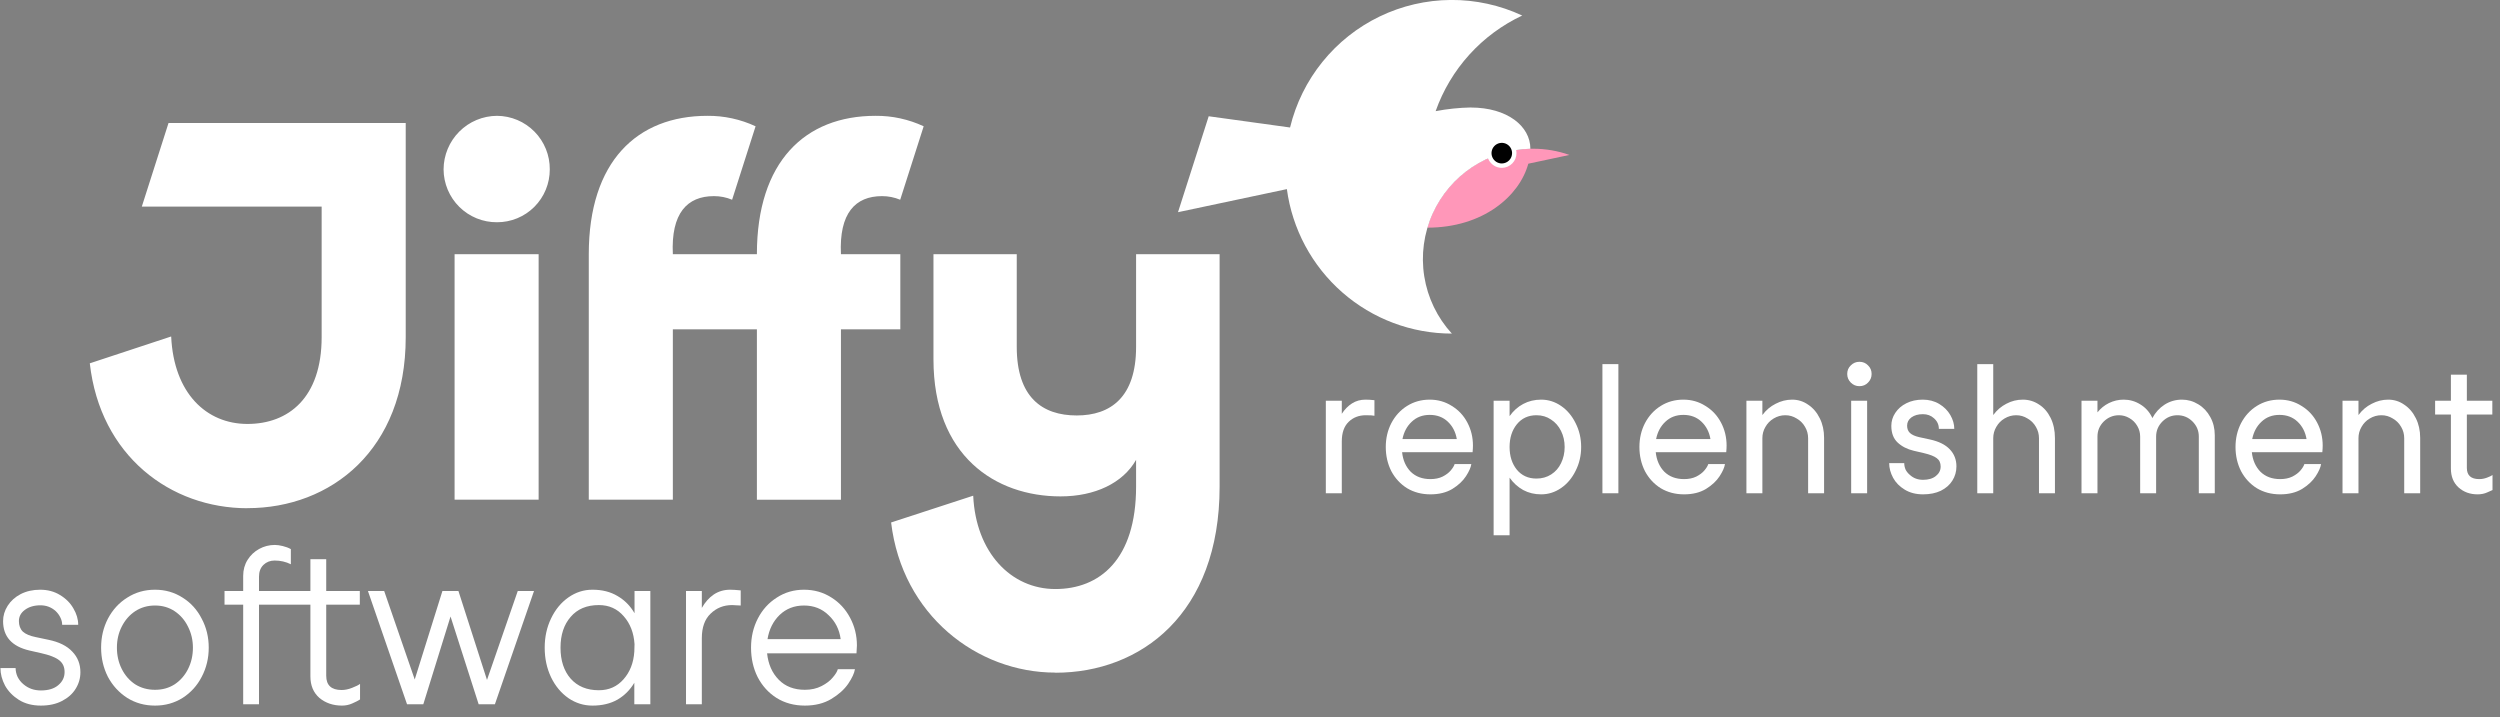 <?xml version="1.0" encoding="UTF-8"?> <svg xmlns="http://www.w3.org/2000/svg" width="223" height="64" viewBox="0 0 223 64" fill="none"><rect x="0" y="0" width="223" height="64" fill="#808080" stroke="none"/> <g clip-path="url(#clip0_1205_6917)"> <path d="M140.001 13.819L136.324 14.602C135.54 17.485 132.294 20.308 127.32 20.308C127.911 18.312 129.119 16.554 130.77 15.289C132.421 14.023 134.431 13.315 136.509 13.266H136.738C137.849 13.264 138.953 13.452 140.001 13.823" fill="#FF97B9"></path> <path d="M131.191 9.587C130.139 9.608 129.091 9.718 128.058 9.915C128.718 8.052 129.74 6.338 131.066 4.874C132.392 3.41 133.995 2.225 135.782 1.386C133.789 0.457 131.615 -0.018 129.416 -0.004C127.217 0.011 125.049 0.514 123.068 1.469C121.087 2.424 119.342 3.808 117.96 5.521C116.577 7.233 115.591 9.232 115.073 11.373L107.816 10.37L105.078 18.927L114.789 16.869C115.27 20.437 117.026 23.71 119.732 26.08C122.438 28.45 125.911 29.756 129.505 29.756C128.203 28.334 127.347 26.559 127.044 24.653C126.741 22.747 127.005 20.794 127.803 19.037C128.567 17.354 129.789 15.92 131.329 14.9C132.869 13.88 134.664 13.314 136.509 13.268C136.509 11.257 134.454 9.591 131.191 9.591" fill="white"></path> <path d="M135.27 13.646C135.268 13.386 135.188 13.132 135.041 12.917C134.895 12.703 134.688 12.536 134.447 12.44C134.206 12.343 133.941 12.32 133.687 12.374C133.433 12.428 133.201 12.557 133.02 12.743C132.839 12.93 132.717 13.166 132.67 13.422C132.623 13.678 132.653 13.942 132.756 14.181C132.859 14.419 133.031 14.622 133.249 14.763C133.467 14.904 133.722 14.977 133.982 14.972C134.328 14.966 134.658 14.823 134.899 14.575C135.141 14.326 135.274 13.992 135.27 13.646Z" fill="white"></path> <path d="M134.878 13.646C134.875 13.464 134.818 13.288 134.715 13.138C134.612 12.989 134.466 12.873 134.298 12.806C134.129 12.74 133.944 12.725 133.767 12.763C133.589 12.801 133.427 12.892 133.301 13.022C133.175 13.153 133.09 13.318 133.058 13.497C133.025 13.676 133.047 13.86 133.119 14.027C133.191 14.194 133.311 14.335 133.463 14.434C133.616 14.532 133.794 14.583 133.976 14.581C134.219 14.576 134.45 14.475 134.619 14.3C134.788 14.125 134.881 13.89 134.878 13.646Z" fill="#010101"></path> <path d="M52.519 44.57H60.018V29.376H67.515V44.574H75.012V29.376H80.309V22.676H75.012C74.837 19.009 76.299 17.495 78.675 17.495C79.232 17.493 79.784 17.603 80.298 17.817L82.392 11.265C81.046 10.637 79.577 10.318 78.092 10.332C71.815 10.332 67.515 14.409 67.515 22.676H60.018C59.842 19.009 61.304 17.495 63.68 17.495C64.238 17.492 64.79 17.601 65.304 17.817L67.398 11.265C66.052 10.637 64.582 10.319 63.098 10.332C56.821 10.332 52.519 14.409 52.519 22.676V44.57ZM44.333 19.824C44.952 19.826 45.565 19.706 46.137 19.47C46.709 19.234 47.229 18.887 47.667 18.448C48.104 18.01 48.451 17.489 48.686 16.916C48.922 16.343 49.042 15.729 49.04 15.108C49.045 14.485 48.927 13.867 48.693 13.289C48.459 12.711 48.113 12.185 47.676 11.742C47.239 11.298 46.718 10.945 46.145 10.703C45.571 10.461 44.955 10.335 44.333 10.332C43.07 10.338 41.861 10.843 40.968 11.738C40.076 12.632 39.572 13.844 39.567 15.108C39.57 15.732 39.696 16.349 39.937 16.923C40.178 17.498 40.531 18.019 40.973 18.457C41.416 18.895 41.941 19.241 42.517 19.476C43.093 19.71 43.711 19.829 44.333 19.824ZM40.549 44.57H48.046V22.676H40.549V44.57ZM22.068 45.328C29.506 45.328 36.19 40.147 36.19 30.073V10.973H15.032L12.65 18.427H28.691V30.072C28.691 35.486 25.727 37.816 22.07 37.816C18.413 37.816 15.501 35.079 15.269 30.013L8.01 32.408C8.941 40.675 15.216 45.334 22.076 45.334L22.068 45.328ZM94.143 60.007C101.755 60.007 108.789 54.767 108.789 43.412V22.676H101.339V30.945C101.339 35.428 99.069 37.059 96.042 37.059C92.96 37.059 90.694 35.428 90.694 30.945V22.676H83.265V32.05C83.265 40.668 88.785 44.278 94.599 44.278C97.665 44.278 100.16 43.096 101.339 41.019V43.401C101.339 49.922 98.085 52.542 94.133 52.542C90.181 52.542 87.043 49.282 86.81 44.216L79.487 46.604C80.474 54.871 87.158 59.996 94.133 59.996" fill="white"></path> </g> <path d="M121.8 35.648C122.013 35.648 122.28 35.663 122.6 35.696V37.087C122.493 37.056 122.237 37.039 121.832 37.039C121.213 37.039 120.701 37.237 120.296 37.632C119.891 38.026 119.688 38.608 119.688 39.376V43.999H118.264V35.743H119.688V36.911C119.944 36.517 120.248 36.208 120.6 35.983C120.952 35.76 121.352 35.648 121.8 35.648Z" fill="white"></path> <path d="M125.067 40.336C125.142 41.05 125.398 41.632 125.835 42.08C126.283 42.517 126.87 42.736 127.595 42.736C128.011 42.736 128.374 42.661 128.683 42.511C128.993 42.352 129.233 42.17 129.403 41.968C129.585 41.754 129.702 41.562 129.755 41.392H131.243C131.201 41.69 131.041 42.053 130.763 42.48C130.486 42.906 130.081 43.285 129.547 43.615C129.014 43.935 128.363 44.096 127.595 44.096C126.817 44.096 126.123 43.914 125.515 43.551C124.918 43.178 124.449 42.672 124.107 42.032C123.777 41.381 123.611 40.661 123.611 39.871C123.611 39.093 123.777 38.383 124.107 37.743C124.449 37.093 124.918 36.581 125.515 36.208C126.113 35.834 126.785 35.648 127.531 35.648C128.257 35.648 128.913 35.834 129.499 36.208C130.097 36.57 130.561 37.066 130.891 37.696C131.222 38.325 131.387 39.008 131.387 39.743C131.387 39.904 131.377 40.101 131.355 40.336H125.067ZM127.531 37.008C126.891 37.008 126.358 37.21 125.931 37.615C125.505 38.01 125.227 38.528 125.099 39.167H129.947C129.841 38.538 129.574 38.021 129.147 37.615C128.721 37.21 128.182 37.008 127.531 37.008Z" fill="white"></path> <path d="M137.471 35.648C138.111 35.648 138.703 35.834 139.247 36.208C139.791 36.581 140.223 37.093 140.543 37.743C140.874 38.394 141.039 39.103 141.039 39.871C141.039 40.639 140.874 41.349 140.543 41.999C140.223 42.65 139.791 43.162 139.247 43.535C138.703 43.909 138.111 44.096 137.471 44.096C136.884 44.096 136.351 43.968 135.871 43.712C135.391 43.445 134.986 43.077 134.655 42.608V47.743H133.231V35.743H134.655V37.12C134.986 36.65 135.391 36.288 135.871 36.032C136.351 35.776 136.884 35.648 137.471 35.648ZM137.055 42.688C137.546 42.688 137.983 42.565 138.367 42.319C138.751 42.074 139.044 41.738 139.247 41.312C139.46 40.874 139.567 40.394 139.567 39.871C139.567 39.349 139.46 38.874 139.247 38.447C139.034 38.01 138.735 37.669 138.351 37.423C137.978 37.167 137.546 37.039 137.055 37.039C136.319 37.039 135.732 37.312 135.295 37.855C134.868 38.389 134.655 39.061 134.655 39.871C134.655 40.682 134.868 41.354 135.295 41.888C135.732 42.421 136.319 42.688 137.055 42.688Z" fill="white"></path> <path d="M144.36 43.999H142.936V32.48H144.36V43.999Z" fill="white"></path> <path d="M147.692 40.336C147.767 41.05 148.023 41.632 148.46 42.08C148.908 42.517 149.495 42.736 150.22 42.736C150.636 42.736 150.999 42.661 151.308 42.511C151.618 42.352 151.858 42.17 152.028 41.968C152.21 41.754 152.327 41.562 152.38 41.392H153.868C153.826 41.69 153.666 42.053 153.388 42.48C153.111 42.906 152.706 43.285 152.172 43.615C151.639 43.935 150.988 44.096 150.22 44.096C149.442 44.096 148.748 43.914 148.14 43.551C147.543 43.178 147.074 42.672 146.732 42.032C146.402 41.381 146.236 40.661 146.236 39.871C146.236 39.093 146.402 38.383 146.732 37.743C147.074 37.093 147.543 36.581 148.14 36.208C148.738 35.834 149.41 35.648 150.156 35.648C150.882 35.648 151.538 35.834 152.124 36.208C152.722 36.57 153.186 37.066 153.516 37.696C153.847 38.325 154.012 39.008 154.012 39.743C154.012 39.904 154.002 40.101 153.98 40.336H147.692ZM150.156 37.008C149.516 37.008 148.983 37.21 148.556 37.615C148.13 38.01 147.852 38.528 147.724 39.167H152.572C152.466 38.538 152.199 38.021 151.772 37.615C151.346 37.21 150.807 37.008 150.156 37.008Z" fill="white"></path> <path d="M159.86 35.648C160.382 35.648 160.857 35.797 161.284 36.096C161.721 36.383 162.068 36.789 162.324 37.312C162.58 37.824 162.708 38.405 162.708 39.056V43.999H161.284V39.087C161.284 38.725 161.193 38.389 161.012 38.08C160.83 37.76 160.58 37.509 160.26 37.328C159.95 37.136 159.614 37.039 159.252 37.039C158.878 37.039 158.532 37.136 158.212 37.328C157.902 37.509 157.657 37.76 157.476 38.08C157.294 38.389 157.204 38.725 157.204 39.087V43.999H155.78V35.743H157.204V37.023C157.524 36.586 157.918 36.25 158.388 36.016C158.857 35.77 159.348 35.648 159.86 35.648Z" fill="white"></path> <path d="M165.86 32.272C166.169 32.272 166.425 32.378 166.628 32.592C166.841 32.794 166.948 33.05 166.948 33.359C166.948 33.658 166.841 33.914 166.628 34.127C166.425 34.341 166.169 34.447 165.86 34.447C165.561 34.447 165.305 34.341 165.092 34.127C164.879 33.914 164.772 33.658 164.772 33.359C164.772 33.05 164.879 32.794 165.092 32.592C165.305 32.378 165.561 32.272 165.86 32.272ZM166.548 43.999H165.124V35.743H166.548V43.999Z" fill="white"></path> <path d="M169.858 41.312C169.858 41.514 169.901 41.712 169.986 41.904C170.082 42.085 170.216 42.245 170.386 42.383C170.696 42.661 171.08 42.8 171.538 42.8C172.018 42.8 172.397 42.688 172.674 42.464C172.962 42.239 173.106 41.957 173.106 41.615C173.106 41.285 172.989 41.034 172.754 40.864C172.53 40.693 172.146 40.544 171.602 40.416L170.706 40.208C170.12 40.069 169.64 39.824 169.266 39.471C168.893 39.12 168.706 38.623 168.706 37.983C168.706 37.568 168.824 37.184 169.058 36.831C169.293 36.469 169.624 36.181 170.05 35.968C170.477 35.754 170.962 35.648 171.506 35.648C172.061 35.648 172.552 35.776 172.978 36.032C173.405 36.288 173.736 36.618 173.97 37.023C174.205 37.429 174.322 37.84 174.322 38.255H172.946C172.946 37.882 172.802 37.568 172.514 37.312C172.248 37.066 171.917 36.944 171.522 36.944C171.106 36.944 170.765 37.039 170.498 37.231C170.242 37.423 170.114 37.669 170.114 37.968C170.114 38.245 170.2 38.464 170.37 38.623C170.541 38.783 170.813 38.906 171.186 38.992L172.146 39.2C172.936 39.37 173.528 39.663 173.922 40.08C174.317 40.495 174.514 41.002 174.514 41.599C174.514 42.069 174.392 42.495 174.146 42.88C173.912 43.253 173.57 43.551 173.122 43.776C172.674 43.989 172.146 44.096 171.538 44.096C170.909 44.096 170.365 43.957 169.906 43.679C169.448 43.402 169.101 43.05 168.866 42.623C168.632 42.186 168.514 41.749 168.514 41.312H169.858Z" fill="white"></path> <path d="M180.437 35.648C180.96 35.648 181.44 35.791 181.877 36.08C182.314 36.357 182.661 36.757 182.917 37.279C183.173 37.802 183.301 38.405 183.301 39.087V43.999H181.877V39.087C181.877 38.725 181.786 38.389 181.605 38.08C181.424 37.76 181.173 37.509 180.853 37.328C180.544 37.136 180.208 37.039 179.845 37.039C179.472 37.039 179.125 37.136 178.805 37.328C178.496 37.509 178.25 37.76 178.069 38.08C177.888 38.389 177.797 38.725 177.797 39.087V43.999H176.373V32.48H177.797V37.023C178.117 36.586 178.506 36.25 178.965 36.016C179.424 35.77 179.914 35.648 180.437 35.648Z" fill="white"></path> <path d="M194.63 35.648C195.153 35.648 195.638 35.786 196.086 36.063C196.534 36.33 196.892 36.709 197.158 37.2C197.425 37.679 197.558 38.224 197.558 38.831V43.999H196.134V38.944C196.134 38.421 195.948 37.973 195.574 37.599C195.201 37.226 194.753 37.039 194.23 37.039C193.708 37.039 193.26 37.226 192.886 37.599C192.513 37.973 192.326 38.421 192.326 38.944V43.999H190.902V38.944C190.902 38.602 190.817 38.288 190.646 37.999C190.476 37.701 190.241 37.466 189.942 37.295C189.654 37.125 189.345 37.039 189.014 37.039C188.492 37.039 188.038 37.226 187.654 37.599C187.281 37.973 187.094 38.421 187.094 38.944V43.999H185.67V35.743H187.094V36.783C187.372 36.431 187.713 36.154 188.118 35.952C188.534 35.749 188.972 35.648 189.43 35.648C189.964 35.648 190.454 35.786 190.902 36.063C191.35 36.33 191.697 36.703 191.942 37.184L191.99 37.295C192.257 36.794 192.62 36.394 193.078 36.096C193.548 35.797 194.065 35.648 194.63 35.648Z" fill="white"></path> <path d="M200.864 40.336C200.939 41.05 201.195 41.632 201.632 42.08C202.08 42.517 202.667 42.736 203.392 42.736C203.808 42.736 204.171 42.661 204.48 42.511C204.79 42.352 205.03 42.17 205.2 41.968C205.382 41.754 205.499 41.562 205.552 41.392H207.04C206.998 41.69 206.838 42.053 206.56 42.48C206.283 42.906 205.878 43.285 205.344 43.615C204.811 43.935 204.16 44.096 203.392 44.096C202.614 44.096 201.92 43.914 201.312 43.551C200.715 43.178 200.246 42.672 199.904 42.032C199.574 41.381 199.408 40.661 199.408 39.871C199.408 39.093 199.574 38.383 199.904 37.743C200.246 37.093 200.715 36.581 201.312 36.208C201.91 35.834 202.582 35.648 203.328 35.648C204.054 35.648 204.71 35.834 205.296 36.208C205.894 36.57 206.358 37.066 206.688 37.696C207.019 38.325 207.184 39.008 207.184 39.743C207.184 39.904 207.174 40.101 207.152 40.336H200.864ZM203.328 37.008C202.688 37.008 202.155 37.21 201.728 37.615C201.302 38.01 201.024 38.528 200.896 39.167H205.744C205.638 38.538 205.371 38.021 204.944 37.615C204.518 37.21 203.979 37.008 203.328 37.008Z" fill="white"></path> <path d="M213.032 35.648C213.554 35.648 214.029 35.797 214.456 36.096C214.893 36.383 215.24 36.789 215.496 37.312C215.752 37.824 215.88 38.405 215.88 39.056V43.999H214.456V39.087C214.456 38.725 214.365 38.389 214.184 38.08C214.002 37.76 213.752 37.509 213.432 37.328C213.122 37.136 212.786 37.039 212.424 37.039C212.05 37.039 211.704 37.136 211.384 37.328C211.074 37.509 210.829 37.76 210.648 38.08C210.466 38.389 210.376 38.725 210.376 39.087V43.999H208.952V35.743H210.376V37.023C210.696 36.586 211.09 36.25 211.56 36.016C212.029 35.77 212.52 35.648 213.032 35.648Z" fill="white"></path> <path d="M221.148 42.736C221.382 42.736 221.612 42.693 221.836 42.608C222.07 42.522 222.236 42.442 222.332 42.367V43.712C222.289 43.733 222.134 43.802 221.868 43.919C221.612 44.037 221.324 44.096 221.004 44.096C220.321 44.096 219.75 43.888 219.292 43.471C218.844 43.056 218.62 42.495 218.62 41.791V36.975H217.212V35.743H218.62V33.423H220.044V35.743H222.316V36.975H220.044V41.743C220.044 42.405 220.412 42.736 221.148 42.736Z" fill="white"></path> <path d="M1.392 59.592C1.392 59.853 1.45 60.114 1.568 60.375C1.699 60.636 1.875 60.858 2.097 61.04C2.528 61.406 3.044 61.588 3.645 61.588C4.311 61.588 4.827 61.432 5.193 61.119C5.572 60.805 5.761 60.414 5.761 59.944C5.761 59.487 5.598 59.135 5.271 58.887C4.958 58.639 4.422 58.43 3.664 58.261L2.626 58.026C1.059 57.66 0.275 56.786 0.275 55.402C0.275 54.919 0.412 54.463 0.686 54.032C0.961 53.601 1.346 53.255 1.842 52.995C2.352 52.733 2.933 52.603 3.586 52.603C4.252 52.603 4.84 52.76 5.349 53.073C5.872 53.386 6.27 53.784 6.545 54.267C6.832 54.75 6.976 55.239 6.976 55.735H5.545C5.545 55.513 5.493 55.298 5.389 55.089C5.284 54.867 5.14 54.672 4.958 54.502C4.579 54.163 4.128 53.993 3.606 53.993C3.044 53.993 2.58 54.13 2.215 54.404C1.862 54.665 1.686 54.998 1.686 55.402C1.686 55.794 1.803 56.107 2.038 56.342C2.286 56.564 2.672 56.727 3.194 56.831L4.311 57.066C5.265 57.262 5.976 57.614 6.447 58.123C6.93 58.619 7.172 59.233 7.172 59.964C7.172 60.499 7.028 60.995 6.741 61.451C6.466 61.895 6.061 62.254 5.526 62.528C5.003 62.802 4.376 62.939 3.645 62.939C2.887 62.939 2.234 62.77 1.686 62.43C1.15 62.091 0.739 61.667 0.451 61.158C0.177 60.636 0.04 60.114 0.04 59.592H1.392Z" fill="white"></path> <path d="M13.819 62.939C12.905 62.939 12.082 62.711 11.35 62.254C10.619 61.784 10.044 61.158 9.626 60.375C9.221 59.579 9.019 58.711 9.019 57.771C9.019 56.831 9.221 55.97 9.626 55.187C10.044 54.391 10.619 53.764 11.35 53.308C12.082 52.838 12.905 52.603 13.819 52.603H13.838C14.74 52.603 15.556 52.838 16.288 53.308C17.019 53.764 17.587 54.391 17.992 55.187C18.41 55.97 18.619 56.831 18.619 57.771C18.619 58.711 18.41 59.579 17.992 60.375C17.587 61.158 17.019 61.784 16.288 62.254C15.556 62.711 14.74 62.939 13.838 62.939H13.819ZM13.838 61.53C14.492 61.53 15.073 61.367 15.582 61.04C16.092 60.701 16.49 60.244 16.777 59.67C17.065 59.096 17.208 58.463 17.208 57.771C17.208 57.105 17.065 56.486 16.777 55.911C16.49 55.324 16.092 54.861 15.582 54.521C15.073 54.182 14.492 54.012 13.838 54.012H13.819C13.166 54.012 12.578 54.182 12.055 54.521C11.546 54.861 11.148 55.318 10.86 55.892C10.573 56.453 10.429 57.079 10.429 57.771C10.429 58.463 10.573 59.096 10.86 59.67C11.148 60.244 11.546 60.701 12.055 61.04C12.578 61.367 13.166 61.53 13.819 61.53H13.838Z" fill="white"></path> <path d="M30.47 61.549C30.771 61.549 31.084 61.484 31.411 61.353C31.75 61.223 31.985 61.106 32.116 61.001V62.391C31.959 62.495 31.731 62.613 31.43 62.743C31.143 62.874 30.836 62.939 30.509 62.939C29.712 62.939 29.04 62.711 28.491 62.254C27.956 61.784 27.688 61.145 27.688 60.336V53.934H23.103V62.822H21.692V53.934H20.027V52.72H21.692V51.37C21.692 50.834 21.823 50.358 22.084 49.941C22.346 49.523 22.692 49.197 23.123 48.962C23.554 48.727 24.017 48.609 24.514 48.609C24.723 48.609 24.958 48.642 25.219 48.707C25.494 48.773 25.735 48.864 25.944 48.981V50.332C25.5 50.11 25.017 49.999 24.494 49.999C24.102 49.999 23.769 50.13 23.495 50.391C23.234 50.652 23.103 50.998 23.103 51.428V52.72H27.688V49.882H29.099V52.72H32.096V53.934H29.099V60.277C29.099 61.125 29.556 61.549 30.47 61.549Z" fill="white"></path> <path d="M44.145 62.822H42.696L40.188 54.991L37.758 62.822H36.308L32.821 52.72H34.27L36.994 60.61L39.463 52.72H40.893L43.44 60.649L46.183 52.72H47.633L44.145 62.822Z" fill="white"></path> <path d="M58.011 52.72V53.934V57.732V61.608V61.628V62.822H56.581V60.903C56.202 61.543 55.699 62.045 55.072 62.411C54.445 62.763 53.707 62.939 52.858 62.939H52.839C52.068 62.939 51.356 62.717 50.703 62.274C50.05 61.817 49.534 61.197 49.155 60.414C48.776 59.618 48.587 58.737 48.587 57.771C48.587 56.818 48.776 55.95 49.155 55.167C49.534 54.371 50.05 53.745 50.703 53.288C51.356 52.831 52.068 52.603 52.839 52.603H52.858C53.72 52.603 54.465 52.792 55.092 53.171C55.719 53.536 56.222 54.045 56.6 54.698V52.72H58.011ZM53.426 61.569C54.315 61.569 55.046 61.243 55.621 60.59C56.196 59.938 56.516 59.115 56.581 58.123L56.6 57.458C56.535 56.453 56.215 55.624 55.64 54.972C55.066 54.306 54.328 53.973 53.426 53.973H53.407C52.336 53.973 51.5 54.326 50.899 55.03C50.298 55.722 49.998 56.636 49.998 57.771C49.998 58.919 50.298 59.84 50.899 60.531C51.513 61.223 52.349 61.569 53.407 61.569H53.426Z" fill="white"></path> <path d="M65.13 52.603C65.365 52.603 65.679 52.623 66.071 52.662V54.012C65.966 53.999 65.836 53.993 65.679 53.993C65.522 53.98 65.398 53.973 65.307 53.973C64.549 53.973 63.909 54.228 63.386 54.737C62.864 55.233 62.603 55.964 62.603 56.929V62.822H61.192V52.72H62.603V54.228C62.89 53.719 63.243 53.321 63.661 53.034C64.092 52.746 64.582 52.603 65.13 52.603Z" fill="white"></path> <path d="M68.424 58.28C68.528 59.246 68.874 60.029 69.462 60.629C70.05 61.23 70.827 61.53 71.794 61.53C72.356 61.53 72.852 61.419 73.283 61.197C73.714 60.975 74.047 60.721 74.282 60.433C74.53 60.146 74.68 59.898 74.733 59.69H76.261C76.209 60.042 76.006 60.479 75.654 61.001C75.301 61.51 74.798 61.96 74.145 62.352C73.492 62.743 72.708 62.939 71.794 62.939C70.84 62.939 69.998 62.711 69.266 62.254C68.548 61.797 67.986 61.177 67.581 60.394C67.189 59.611 66.993 58.737 66.993 57.771C66.993 56.818 67.196 55.95 67.601 55.167C68.006 54.384 68.567 53.764 69.286 53.308C70.004 52.838 70.814 52.603 71.715 52.603C72.617 52.603 73.427 52.831 74.145 53.288C74.863 53.732 75.425 54.339 75.83 55.109C76.235 55.866 76.437 56.688 76.437 57.575C76.437 57.732 76.424 57.967 76.398 58.28H68.424ZM74.987 57.008C74.87 56.146 74.511 55.435 73.91 54.874C73.322 54.3 72.591 54.012 71.715 54.012C70.853 54.012 70.128 54.293 69.541 54.854C68.966 55.415 68.607 56.133 68.463 57.008H74.987Z" fill="white"></path> <defs> <clipPath id="clip0_1205_6917"> <rect width="132" height="60" fill="white" transform="translate(8)"></rect> </clipPath> </defs> </svg> 